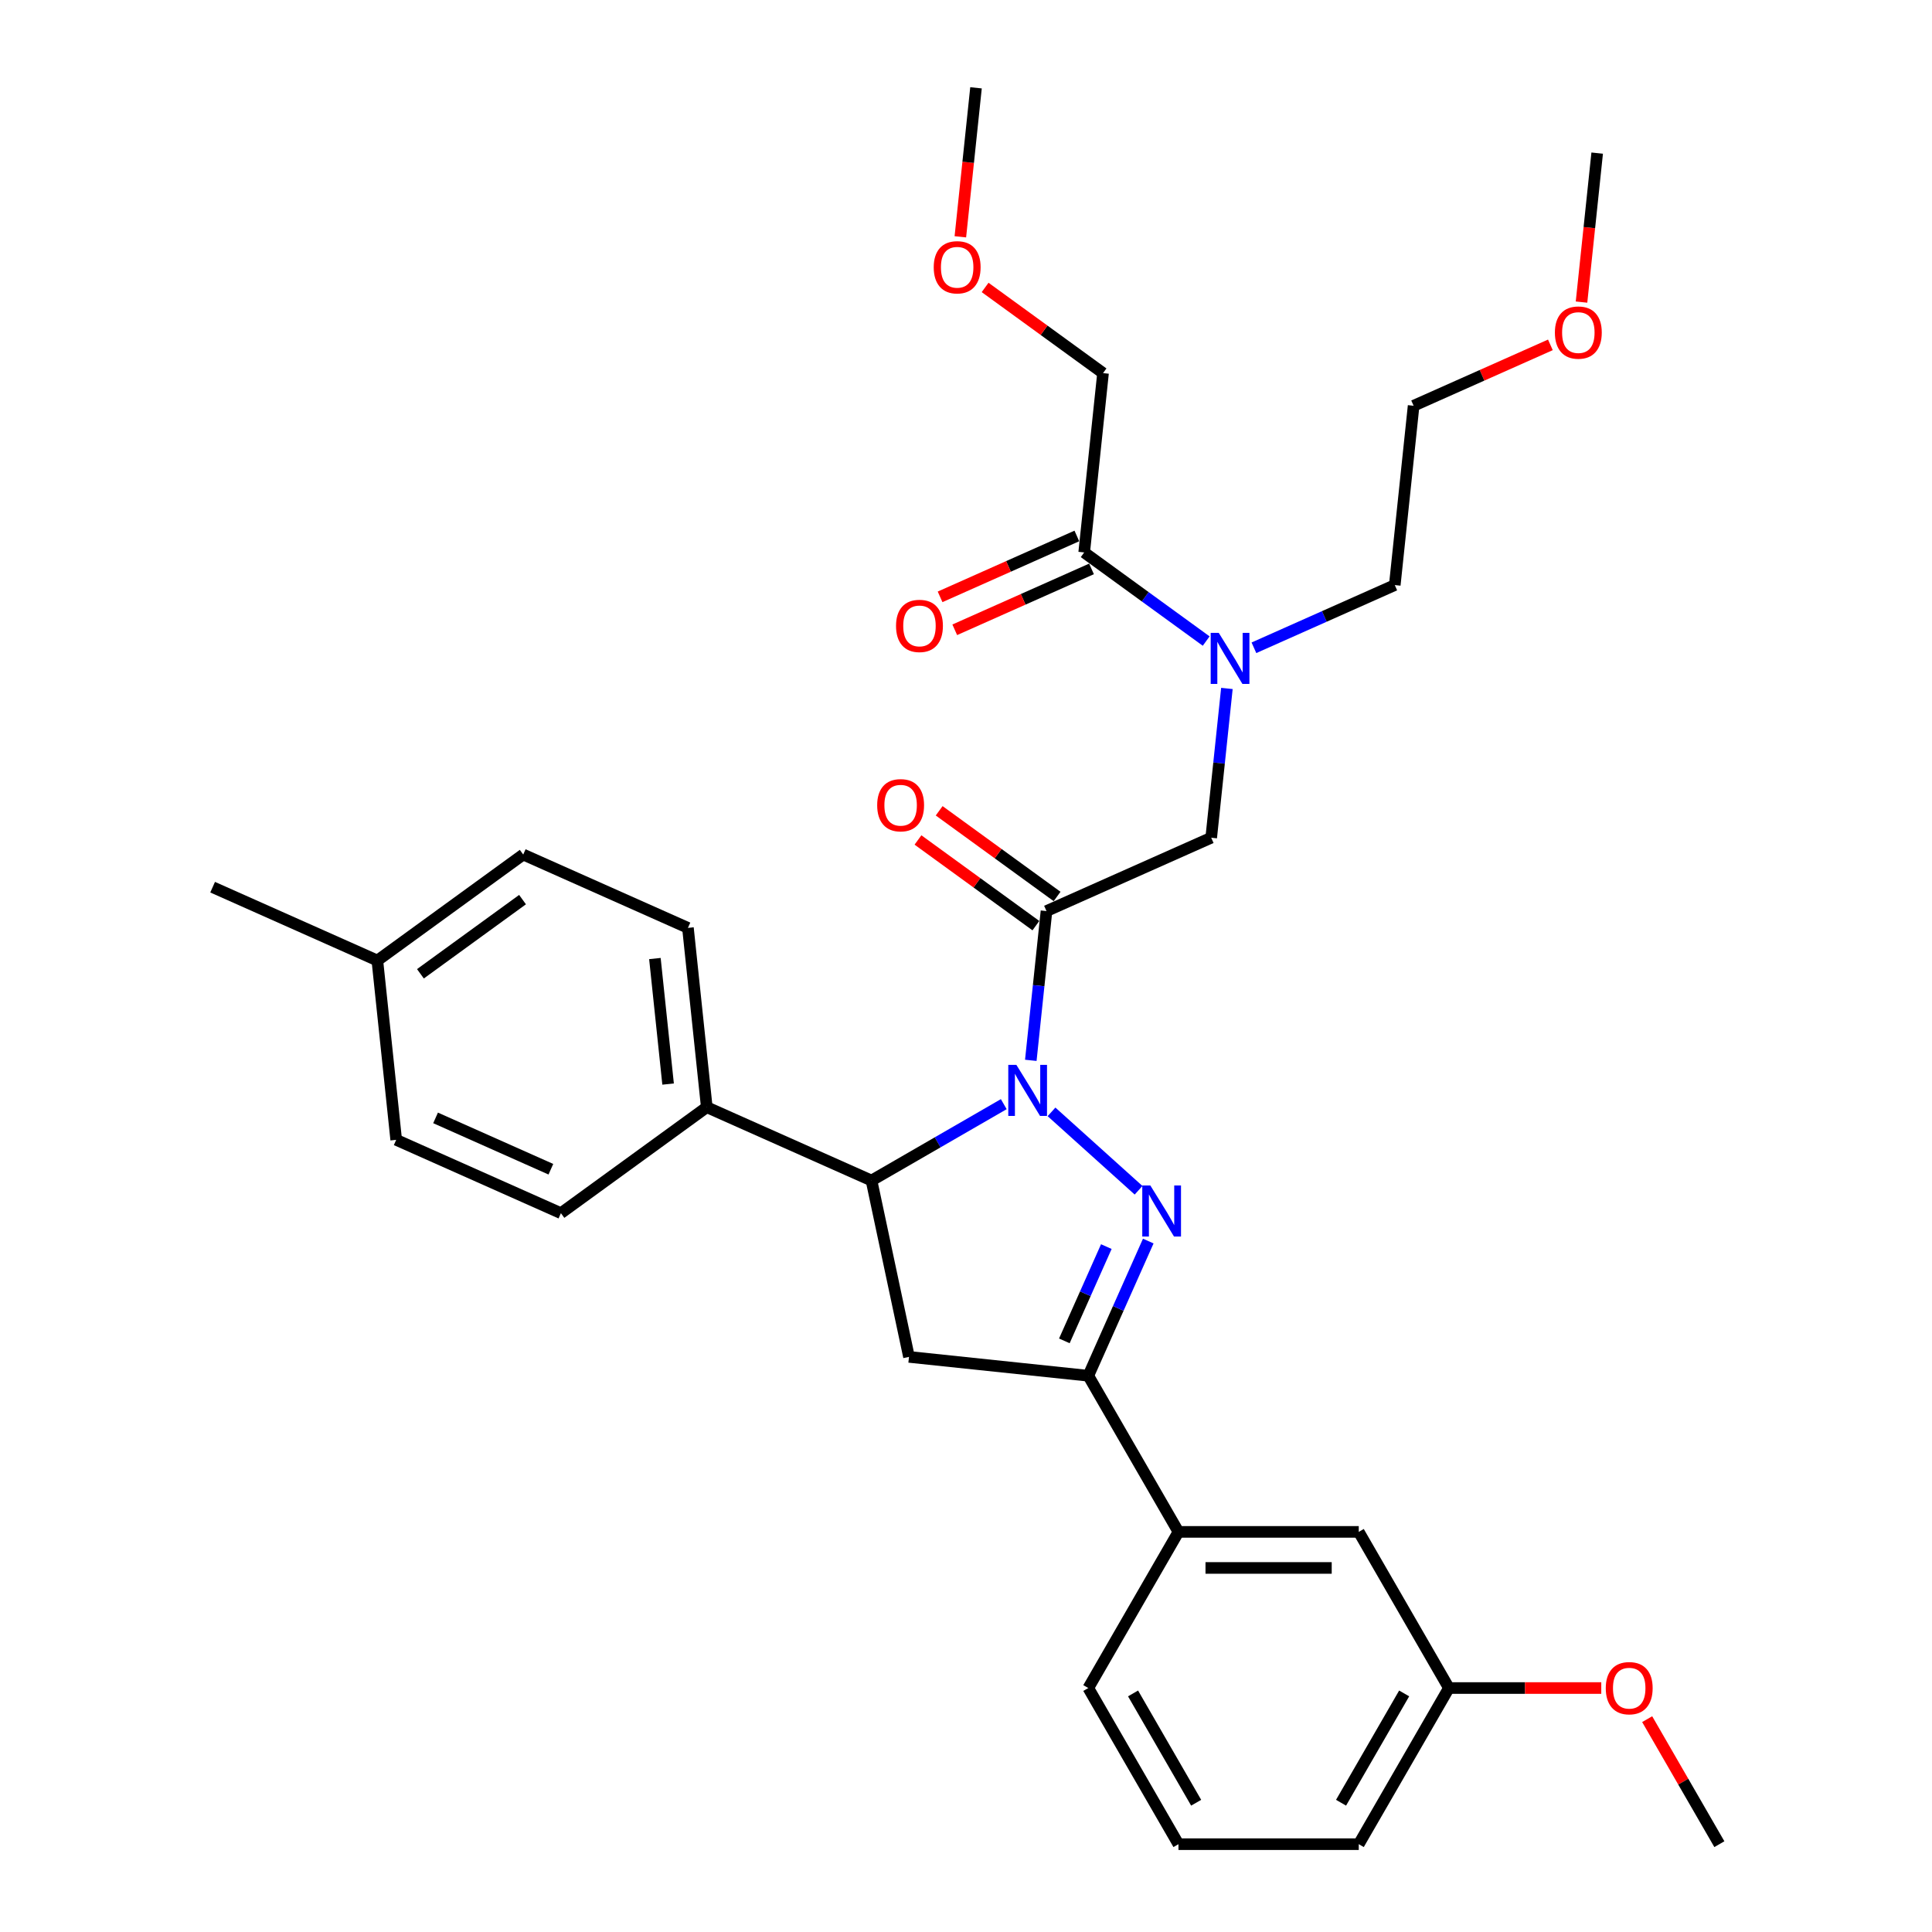 <?xml version='1.0' encoding='iso-8859-1'?>
<svg version='1.1' baseProfile='full'
              xmlns='http://www.w3.org/2000/svg'
                      xmlns:rdkit='http://www.rdkit.org/xml'
                      xmlns:xlink='http://www.w3.org/1999/xlink'
                  xml:space='preserve'
width='1000px' height='1000px' viewBox='0 0 1000 1000'>
<!-- END OF HEADER -->
<rect style='opacity:1.0;fill:#FFFFFF;stroke:none' width='1000' height='1000' x='0' y='0'> </rect>
<path class='bond-0' d='M 649.031,335.29 L 685.481,319.062' style='fill:none;fill-rule:evenodd;stroke:#0000FF;stroke-width:6px;stroke-linecap:butt;stroke-linejoin:miter;stroke-opacity:1' />
<path class='bond-0' d='M 685.481,319.062 L 721.931,302.833' style='fill:none;fill-rule:evenodd;stroke:#000000;stroke-width:6px;stroke-linecap:butt;stroke-linejoin:miter;stroke-opacity:1' />
<path class='bond-1' d='M 635.04,356.34 L 630.98,394.972' style='fill:none;fill-rule:evenodd;stroke:#0000FF;stroke-width:6px;stroke-linecap:butt;stroke-linejoin:miter;stroke-opacity:1' />
<path class='bond-1' d='M 630.98,394.972 L 626.919,433.605' style='fill:none;fill-rule:evenodd;stroke:#000000;stroke-width:6px;stroke-linecap:butt;stroke-linejoin:miter;stroke-opacity:1' />
<path class='bond-2' d='M 624.318,331.814 L 592.746,308.876' style='fill:none;fill-rule:evenodd;stroke:#0000FF;stroke-width:6px;stroke-linecap:butt;stroke-linejoin:miter;stroke-opacity:1' />
<path class='bond-2' d='M 592.746,308.876 L 561.173,285.937' style='fill:none;fill-rule:evenodd;stroke:#000000;stroke-width:6px;stroke-linecap:butt;stroke-linejoin:miter;stroke-opacity:1' />
<path class='bond-3' d='M 570.928,193.123 L 540.41,170.95' style='fill:none;fill-rule:evenodd;stroke:#000000;stroke-width:6px;stroke-linecap:butt;stroke-linejoin:miter;stroke-opacity:1' />
<path class='bond-3' d='M 540.41,170.95 L 509.892,148.778' style='fill:none;fill-rule:evenodd;stroke:#FF0000;stroke-width:6px;stroke-linecap:butt;stroke-linejoin:miter;stroke-opacity:1' />
<path class='bond-4' d='M 570.928,193.123 L 561.173,285.937' style='fill:none;fill-rule:evenodd;stroke:#000000;stroke-width:6px;stroke-linecap:butt;stroke-linejoin:miter;stroke-opacity:1' />
<path class='bond-5' d='M 547.148,464.014 L 516.63,441.841' style='fill:none;fill-rule:evenodd;stroke:#000000;stroke-width:6px;stroke-linecap:butt;stroke-linejoin:miter;stroke-opacity:1' />
<path class='bond-5' d='M 516.63,441.841 L 486.112,419.668' style='fill:none;fill-rule:evenodd;stroke:#FF0000;stroke-width:6px;stroke-linecap:butt;stroke-linejoin:miter;stroke-opacity:1' />
<path class='bond-5' d='M 536.177,479.114 L 505.659,456.941' style='fill:none;fill-rule:evenodd;stroke:#000000;stroke-width:6px;stroke-linecap:butt;stroke-linejoin:miter;stroke-opacity:1' />
<path class='bond-5' d='M 505.659,456.941 L 475.141,434.769' style='fill:none;fill-rule:evenodd;stroke:#FF0000;stroke-width:6px;stroke-linecap:butt;stroke-linejoin:miter;stroke-opacity:1' />
<path class='bond-6' d='M 541.663,471.564 L 626.919,433.605' style='fill:none;fill-rule:evenodd;stroke:#000000;stroke-width:6px;stroke-linecap:butt;stroke-linejoin:miter;stroke-opacity:1' />
<path class='bond-7' d='M 541.663,471.564 L 537.602,510.197' style='fill:none;fill-rule:evenodd;stroke:#000000;stroke-width:6px;stroke-linecap:butt;stroke-linejoin:miter;stroke-opacity:1' />
<path class='bond-7' d='M 537.602,510.197 L 533.542,548.83' style='fill:none;fill-rule:evenodd;stroke:#0000FF;stroke-width:6px;stroke-linecap:butt;stroke-linejoin:miter;stroke-opacity:1' />
<path class='bond-8' d='M 557.377,277.411 L 521.982,293.17' style='fill:none;fill-rule:evenodd;stroke:#000000;stroke-width:6px;stroke-linecap:butt;stroke-linejoin:miter;stroke-opacity:1' />
<path class='bond-8' d='M 521.982,293.17 L 486.586,308.929' style='fill:none;fill-rule:evenodd;stroke:#FF0000;stroke-width:6px;stroke-linecap:butt;stroke-linejoin:miter;stroke-opacity:1' />
<path class='bond-8' d='M 564.969,294.462 L 529.573,310.221' style='fill:none;fill-rule:evenodd;stroke:#000000;stroke-width:6px;stroke-linecap:butt;stroke-linejoin:miter;stroke-opacity:1' />
<path class='bond-8' d='M 529.573,310.221 L 494.178,325.981' style='fill:none;fill-rule:evenodd;stroke:#FF0000;stroke-width:6px;stroke-linecap:butt;stroke-linejoin:miter;stroke-opacity:1' />
<path class='bond-9' d='M 497.077,122.571 L 501.129,84.013' style='fill:none;fill-rule:evenodd;stroke:#FF0000;stroke-width:6px;stroke-linecap:butt;stroke-linejoin:miter;stroke-opacity:1' />
<path class='bond-9' d='M 501.129,84.013 L 505.182,45.455' style='fill:none;fill-rule:evenodd;stroke:#000000;stroke-width:6px;stroke-linecap:butt;stroke-linejoin:miter;stroke-opacity:1' />
<path class='bond-10' d='M 802.477,178.501 L 767.082,194.26' style='fill:none;fill-rule:evenodd;stroke:#FF0000;stroke-width:6px;stroke-linecap:butt;stroke-linejoin:miter;stroke-opacity:1' />
<path class='bond-10' d='M 767.082,194.26 L 731.686,210.019' style='fill:none;fill-rule:evenodd;stroke:#000000;stroke-width:6px;stroke-linecap:butt;stroke-linejoin:miter;stroke-opacity:1' />
<path class='bond-11' d='M 818.592,156.364 L 822.645,117.805' style='fill:none;fill-rule:evenodd;stroke:#FF0000;stroke-width:6px;stroke-linecap:butt;stroke-linejoin:miter;stroke-opacity:1' />
<path class='bond-11' d='M 822.645,117.805 L 826.698,79.247' style='fill:none;fill-rule:evenodd;stroke:#000000;stroke-width:6px;stroke-linecap:butt;stroke-linejoin:miter;stroke-opacity:1' />
<path class='bond-12' d='M 721.931,302.833 L 731.686,210.019' style='fill:none;fill-rule:evenodd;stroke:#000000;stroke-width:6px;stroke-linecap:butt;stroke-linejoin:miter;stroke-opacity:1' />
<path class='bond-13' d='M 519.552,571.511 L 485.319,591.276' style='fill:none;fill-rule:evenodd;stroke:#0000FF;stroke-width:6px;stroke-linecap:butt;stroke-linejoin:miter;stroke-opacity:1' />
<path class='bond-13' d='M 485.319,591.276 L 451.086,611.04' style='fill:none;fill-rule:evenodd;stroke:#000000;stroke-width:6px;stroke-linecap:butt;stroke-linejoin:miter;stroke-opacity:1' />
<path class='bond-14' d='M 544.264,575.503 L 589.321,616.073' style='fill:none;fill-rule:evenodd;stroke:#0000FF;stroke-width:6px;stroke-linecap:butt;stroke-linejoin:miter;stroke-opacity:1' />
<path class='bond-15' d='M 563.303,712.08 L 609.965,792.902' style='fill:none;fill-rule:evenodd;stroke:#000000;stroke-width:6px;stroke-linecap:butt;stroke-linejoin:miter;stroke-opacity:1' />
<path class='bond-16' d='M 563.303,712.08 L 470.489,702.325' style='fill:none;fill-rule:evenodd;stroke:#000000;stroke-width:6px;stroke-linecap:butt;stroke-linejoin:miter;stroke-opacity:1' />
<path class='bond-17' d='M 563.303,712.08 L 578.821,677.226' style='fill:none;fill-rule:evenodd;stroke:#000000;stroke-width:6px;stroke-linecap:butt;stroke-linejoin:miter;stroke-opacity:1' />
<path class='bond-17' d='M 578.821,677.226 L 594.339,642.372' style='fill:none;fill-rule:evenodd;stroke:#0000FF;stroke-width:6px;stroke-linecap:butt;stroke-linejoin:miter;stroke-opacity:1' />
<path class='bond-17' d='M 550.907,694.032 L 561.77,669.634' style='fill:none;fill-rule:evenodd;stroke:#000000;stroke-width:6px;stroke-linecap:butt;stroke-linejoin:miter;stroke-opacity:1' />
<path class='bond-17' d='M 561.77,669.634 L 572.632,645.236' style='fill:none;fill-rule:evenodd;stroke:#0000FF;stroke-width:6px;stroke-linecap:butt;stroke-linejoin:miter;stroke-opacity:1' />
<path class='bond-18' d='M 470.489,702.325 L 451.086,611.04' style='fill:none;fill-rule:evenodd;stroke:#000000;stroke-width:6px;stroke-linecap:butt;stroke-linejoin:miter;stroke-opacity:1' />
<path class='bond-19' d='M 451.086,611.04 L 365.83,573.081' style='fill:none;fill-rule:evenodd;stroke:#000000;stroke-width:6px;stroke-linecap:butt;stroke-linejoin:miter;stroke-opacity:1' />
<path class='bond-20' d='M 749.953,873.724 L 703.29,954.545' style='fill:none;fill-rule:evenodd;stroke:#000000;stroke-width:6px;stroke-linecap:butt;stroke-linejoin:miter;stroke-opacity:1' />
<path class='bond-20' d='M 726.789,876.515 L 694.125,933.09' style='fill:none;fill-rule:evenodd;stroke:#000000;stroke-width:6px;stroke-linecap:butt;stroke-linejoin:miter;stroke-opacity:1' />
<path class='bond-21' d='M 749.953,873.724 L 703.29,792.902' style='fill:none;fill-rule:evenodd;stroke:#000000;stroke-width:6px;stroke-linecap:butt;stroke-linejoin:miter;stroke-opacity:1' />
<path class='bond-22' d='M 749.953,873.724 L 789.382,873.724' style='fill:none;fill-rule:evenodd;stroke:#000000;stroke-width:6px;stroke-linecap:butt;stroke-linejoin:miter;stroke-opacity:1' />
<path class='bond-22' d='M 789.382,873.724 L 828.812,873.724' style='fill:none;fill-rule:evenodd;stroke:#FF0000;stroke-width:6px;stroke-linecap:butt;stroke-linejoin:miter;stroke-opacity:1' />
<path class='bond-23' d='M 703.29,954.545 L 609.965,954.545' style='fill:none;fill-rule:evenodd;stroke:#000000;stroke-width:6px;stroke-linecap:butt;stroke-linejoin:miter;stroke-opacity:1' />
<path class='bond-24' d='M 365.83,573.081 L 290.328,627.936' style='fill:none;fill-rule:evenodd;stroke:#000000;stroke-width:6px;stroke-linecap:butt;stroke-linejoin:miter;stroke-opacity:1' />
<path class='bond-25' d='M 365.83,573.081 L 356.074,480.268' style='fill:none;fill-rule:evenodd;stroke:#000000;stroke-width:6px;stroke-linecap:butt;stroke-linejoin:miter;stroke-opacity:1' />
<path class='bond-25' d='M 345.804,561.11 L 338.975,496.141' style='fill:none;fill-rule:evenodd;stroke:#000000;stroke-width:6px;stroke-linecap:butt;stroke-linejoin:miter;stroke-opacity:1' />
<path class='bond-26' d='M 195.317,497.164 L 270.818,442.309' style='fill:none;fill-rule:evenodd;stroke:#000000;stroke-width:6px;stroke-linecap:butt;stroke-linejoin:miter;stroke-opacity:1' />
<path class='bond-26' d='M 217.613,504.036 L 270.464,465.638' style='fill:none;fill-rule:evenodd;stroke:#000000;stroke-width:6px;stroke-linecap:butt;stroke-linejoin:miter;stroke-opacity:1' />
<path class='bond-27' d='M 195.317,497.164 L 110.06,459.205' style='fill:none;fill-rule:evenodd;stroke:#000000;stroke-width:6px;stroke-linecap:butt;stroke-linejoin:miter;stroke-opacity:1' />
<path class='bond-28' d='M 195.317,497.164 L 205.072,589.978' style='fill:none;fill-rule:evenodd;stroke:#000000;stroke-width:6px;stroke-linecap:butt;stroke-linejoin:miter;stroke-opacity:1' />
<path class='bond-29' d='M 290.328,627.936 L 205.072,589.978' style='fill:none;fill-rule:evenodd;stroke:#000000;stroke-width:6px;stroke-linecap:butt;stroke-linejoin:miter;stroke-opacity:1' />
<path class='bond-29' d='M 285.131,605.191 L 225.452,578.62' style='fill:none;fill-rule:evenodd;stroke:#000000;stroke-width:6px;stroke-linecap:butt;stroke-linejoin:miter;stroke-opacity:1' />
<path class='bond-30' d='M 356.074,480.268 L 270.818,442.309' style='fill:none;fill-rule:evenodd;stroke:#000000;stroke-width:6px;stroke-linecap:butt;stroke-linejoin:miter;stroke-opacity:1' />
<path class='bond-31' d='M 609.965,954.545 L 563.303,873.724' style='fill:none;fill-rule:evenodd;stroke:#000000;stroke-width:6px;stroke-linecap:butt;stroke-linejoin:miter;stroke-opacity:1' />
<path class='bond-31' d='M 619.13,933.09 L 586.467,876.515' style='fill:none;fill-rule:evenodd;stroke:#000000;stroke-width:6px;stroke-linecap:butt;stroke-linejoin:miter;stroke-opacity:1' />
<path class='bond-32' d='M 563.303,873.724 L 609.965,792.902' style='fill:none;fill-rule:evenodd;stroke:#000000;stroke-width:6px;stroke-linecap:butt;stroke-linejoin:miter;stroke-opacity:1' />
<path class='bond-33' d='M 609.965,792.902 L 703.29,792.902' style='fill:none;fill-rule:evenodd;stroke:#000000;stroke-width:6px;stroke-linecap:butt;stroke-linejoin:miter;stroke-opacity:1' />
<path class='bond-33' d='M 623.964,811.567 L 689.291,811.567' style='fill:none;fill-rule:evenodd;stroke:#000000;stroke-width:6px;stroke-linecap:butt;stroke-linejoin:miter;stroke-opacity:1' />
<path class='bond-34' d='M 852.577,889.832 L 871.259,922.189' style='fill:none;fill-rule:evenodd;stroke:#FF0000;stroke-width:6px;stroke-linecap:butt;stroke-linejoin:miter;stroke-opacity:1' />
<path class='bond-34' d='M 871.259,922.189 L 889.94,954.545' style='fill:none;fill-rule:evenodd;stroke:#000000;stroke-width:6px;stroke-linecap:butt;stroke-linejoin:miter;stroke-opacity:1' />
<path  class='atom-0' d='M 630.832 327.577
L 639.493 341.576
Q 640.351 342.957, 641.733 345.458
Q 643.114 347.959, 643.188 348.108
L 643.188 327.577
L 646.697 327.577
L 646.697 354.006
L 643.076 354.006
L 633.781 338.701
Q 632.699 336.909, 631.542 334.856
Q 630.422 332.803, 630.086 332.168
L 630.086 354.006
L 626.651 354.006
L 626.651 327.577
L 630.832 327.577
' fill='#0000FF'/>
<path  class='atom-3' d='M 454.029 416.784
Q 454.029 410.437, 457.165 406.891
Q 460.301 403.345, 466.161 403.345
Q 472.022 403.345, 475.158 406.891
Q 478.294 410.437, 478.294 416.784
Q 478.294 423.204, 475.121 426.863
Q 471.948 430.484, 466.161 430.484
Q 460.338 430.484, 457.165 426.863
Q 454.029 423.242, 454.029 416.784
M 466.161 427.497
Q 470.193 427.497, 472.358 424.809
Q 474.561 422.084, 474.561 416.784
Q 474.561 411.595, 472.358 408.982
Q 470.193 406.331, 466.161 406.331
Q 462.13 406.331, 459.927 408.944
Q 457.762 411.557, 457.762 416.784
Q 457.762 422.122, 459.927 424.809
Q 462.13 427.497, 466.161 427.497
' fill='#FF0000'/>
<path  class='atom-6' d='M 463.784 323.97
Q 463.784 317.624, 466.92 314.078
Q 470.056 310.531, 475.917 310.531
Q 481.777 310.531, 484.913 314.078
Q 488.049 317.624, 488.049 323.97
Q 488.049 330.391, 484.876 334.049
Q 481.703 337.67, 475.917 337.67
Q 470.093 337.67, 466.92 334.049
Q 463.784 330.428, 463.784 323.97
M 475.917 334.684
Q 479.948 334.684, 482.113 331.996
Q 484.316 329.271, 484.316 323.97
Q 484.316 318.781, 482.113 316.168
Q 479.948 313.518, 475.917 313.518
Q 471.885 313.518, 469.682 316.131
Q 467.517 318.744, 467.517 323.97
Q 467.517 329.308, 469.682 331.996
Q 471.885 334.684, 475.917 334.684
' fill='#FF0000'/>
<path  class='atom-7' d='M 483.295 138.343
Q 483.295 131.997, 486.43 128.45
Q 489.566 124.904, 495.427 124.904
Q 501.288 124.904, 504.423 128.45
Q 507.559 131.997, 507.559 138.343
Q 507.559 144.764, 504.386 148.422
Q 501.213 152.043, 495.427 152.043
Q 489.603 152.043, 486.43 148.422
Q 483.295 144.801, 483.295 138.343
M 495.427 149.056
Q 499.458 149.056, 501.624 146.369
Q 503.826 143.644, 503.826 138.343
Q 503.826 133.154, 501.624 130.541
Q 499.458 127.89, 495.427 127.89
Q 491.395 127.89, 489.193 130.504
Q 487.028 133.117, 487.028 138.343
Q 487.028 143.681, 489.193 146.369
Q 491.395 149.056, 495.427 149.056
' fill='#FF0000'/>
<path  class='atom-9' d='M 804.81 172.135
Q 804.81 165.789, 807.946 162.243
Q 811.082 158.697, 816.942 158.697
Q 822.803 158.697, 825.939 162.243
Q 829.075 165.789, 829.075 172.135
Q 829.075 178.556, 825.902 182.215
Q 822.729 185.836, 816.942 185.836
Q 811.119 185.836, 807.946 182.215
Q 804.81 178.594, 804.81 172.135
M 816.942 182.849
Q 820.974 182.849, 823.139 180.161
Q 825.342 177.436, 825.342 172.135
Q 825.342 166.947, 823.139 164.334
Q 820.974 161.683, 816.942 161.683
Q 812.911 161.683, 810.708 164.296
Q 808.543 166.909, 808.543 172.135
Q 808.543 177.474, 810.708 180.161
Q 812.911 182.849, 816.942 182.849
' fill='#FF0000'/>
<path  class='atom-11' d='M 526.066 551.163
L 534.726 565.161
Q 535.585 566.543, 536.966 569.044
Q 538.347 571.545, 538.422 571.694
L 538.422 551.163
L 541.931 551.163
L 541.931 577.592
L 538.31 577.592
L 529.015 562.287
Q 527.932 560.495, 526.775 558.442
Q 525.655 556.389, 525.319 555.754
L 525.319 577.592
L 521.885 577.592
L 521.885 551.163
L 526.066 551.163
' fill='#0000FF'/>
<path  class='atom-15' d='M 595.419 613.609
L 604.08 627.608
Q 604.939 628.989, 606.32 631.49
Q 607.701 633.991, 607.776 634.141
L 607.776 613.609
L 611.285 613.609
L 611.285 640.039
L 607.664 640.039
L 598.369 624.733
Q 597.286 622.942, 596.129 620.888
Q 595.009 618.835, 594.673 618.201
L 594.673 640.039
L 591.238 640.039
L 591.238 613.609
L 595.419 613.609
' fill='#0000FF'/>
<path  class='atom-29' d='M 831.145 873.798
Q 831.145 867.452, 834.281 863.906
Q 837.417 860.36, 843.277 860.36
Q 849.138 860.36, 852.274 863.906
Q 855.41 867.452, 855.41 873.798
Q 855.41 880.219, 852.237 883.878
Q 849.064 887.499, 843.277 887.499
Q 837.454 887.499, 834.281 883.878
Q 831.145 880.257, 831.145 873.798
M 843.277 884.512
Q 847.309 884.512, 849.474 881.824
Q 851.677 879.099, 851.677 873.798
Q 851.677 868.61, 849.474 865.996
Q 847.309 863.346, 843.277 863.346
Q 839.246 863.346, 837.043 865.959
Q 834.878 868.572, 834.878 873.798
Q 834.878 879.137, 837.043 881.824
Q 839.246 884.512, 843.277 884.512
' fill='#FF0000'/>
</svg>
